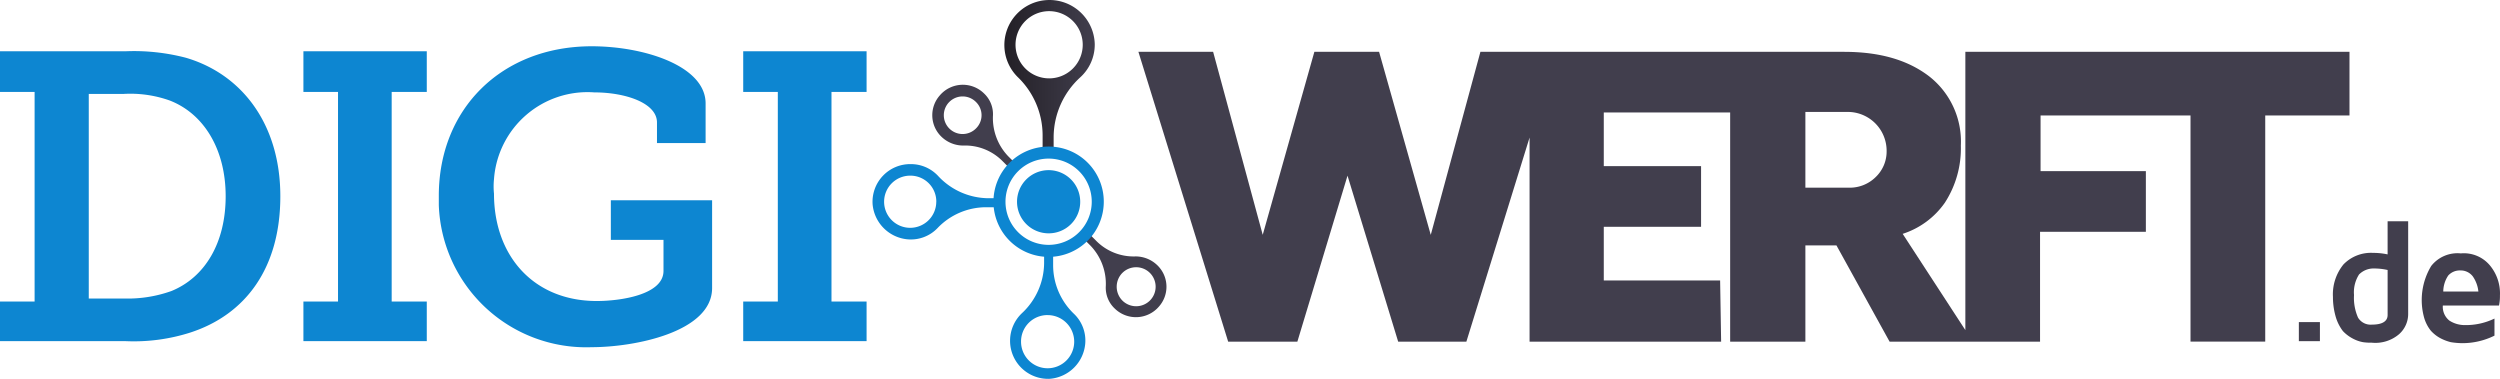 <svg xmlns="http://www.w3.org/2000/svg" xmlns:xlink="http://www.w3.org/1999/xlink" viewBox="0 0 322 48.796">
  <defs>
    <style>
      .cls-1 {
        fill: url(#linear-gradient);
      }

      .cls-2 {
        fill: url(#linear-gradient-2);
      }

      .cls-3 {
        fill: url(#linear-gradient-3);
      }

      .cls-4 {
        fill: url(#linear-gradient-4);
      }

      .cls-5 {
        fill: url(#linear-gradient-5);
      }

      .cls-6 {
        fill: url(#linear-gradient-6);
      }

      .cls-7 {
        fill: url(#linear-gradient-7);
      }

      .cls-8 {
        fill: #0d86d1;
      }
    </style>
    <linearGradient id="linear-gradient" x1="0.485" y1="-250.909" x2="0.485" y2="-249.909" gradientUnits="objectBoundingBox">
      <stop offset="0" stop-color="#232026"/>
      <stop offset="1" stop-color="#413e4d"/>
    </linearGradient>
    <linearGradient id="linear-gradient-2" x1="0.499" y1="-38.519" x2="0.499" y2="-37.52" xlink:href="#linear-gradient"/>
    <linearGradient id="linear-gradient-3" x1="0.501" y1="-52.433" x2="0.501" y2="-51.436" xlink:href="#linear-gradient"/>
    <linearGradient id="linear-gradient-4" x1="0.5" y1="-15.563" x2="0.5" y2="-14.563" xlink:href="#linear-gradient"/>
    <linearGradient id="linear-gradient-5" x1="-0.004" y1="0.501" x2="0.995" y2="0.501" xlink:href="#linear-gradient"/>
    <linearGradient id="linear-gradient-6" x1="-48.265" y1="76.138" x2="-47.539" y2="76.138" xlink:href="#linear-gradient"/>
    <linearGradient id="linear-gradient-7" x1="-186.968" y1="-119.747" x2="-186.242" y2="-119.747" xlink:href="#linear-gradient"/>
  </defs>
  <g id="logo-digiwerft" transform="translate(0 0)">
    <g id="Gruppe_11" data-name="Gruppe 11" transform="translate(296.092 28.503)">
      <rect id="Rechteck_7" data-name="Rechteck 7" class="cls-1" width="2.713" height="2.455" transform="translate(0 12.983)"/>
      <path id="Pfad_21" data-name="Pfad 21" class="cls-2" d="M524.537,153.763a8.769,8.769,0,0,0-1.873-.194,4.92,4.92,0,0,0-3.811,1.486,6.092,6.092,0,0,0-1.356,4.2,9.06,9.06,0,0,0,.388,2.648,5.6,5.6,0,0,0,.9,1.744,4.84,4.84,0,0,0,1.292.969,4.385,4.385,0,0,0,1.292.452,6.266,6.266,0,0,0,1.1.065,4.705,4.705,0,0,0,3.553-1.1,3.479,3.479,0,0,0,1.163-2.648V149.5h-2.648Zm0,7.816c0,.775-.646,1.227-2,1.227a1.894,1.894,0,0,1-1.809-.9A6.3,6.3,0,0,1,520.21,159a4.272,4.272,0,0,1,.646-2.648,2.629,2.629,0,0,1,1.938-.775,8.018,8.018,0,0,1,1.744.194v5.813Z" transform="translate(-513.105 -149.5)"/>
      <path id="Pfad_22" data-name="Pfad 22" class="cls-3" d="M545.273,161.316a5.639,5.639,0,0,0-1.292-3.876,4.365,4.365,0,0,0-3.746-1.55,4.3,4.3,0,0,0-3.811,1.615,8.49,8.49,0,0,0-.9,6.718,4.811,4.811,0,0,0,.84,1.615,4.524,4.524,0,0,0,1.227.969,5.836,5.836,0,0,0,1.356.517,9.673,9.673,0,0,0,1.421.129,9.322,9.322,0,0,0,4.2-.969v-2.2a8.442,8.442,0,0,1-3.811.84,3.626,3.626,0,0,1-2-.581,2.268,2.268,0,0,1-.84-1.938h7.234A5.653,5.653,0,0,0,545.273,161.316Zm-7.3-.517a3.734,3.734,0,0,1,.646-2.067,2,2,0,0,1,1.55-.646,1.96,1.96,0,0,1,1.615.775,4.15,4.15,0,0,1,.711,1.938Z" transform="translate(-519.372 -151.756)"/>
    </g>
    <path id="Pfad_23" data-name="Pfad 23" class="cls-4" d="M354.227,145.154H339.242v-6.911h12.531v-7.816H339.242v-6.911h16.277v29.519h9.689v-12.4h4l6.847,12.4h19.378V138.889h13.629v-7.816H395.5V123.9h19.313v29.131h9.624V123.9h10.852v-8.2H385.813v35.849l-8.074-12.4a10.571,10.571,0,0,0,5.426-4,12.85,12.85,0,0,0,2.067-7.364,10.659,10.659,0,0,0-4.069-8.914c-2.777-2.132-6.395-3.165-10.981-3.165h-46.83l-6.395,23.576L310.3,115.7h-8.333l-6.653,23.576L288.924,115.7H279.3l11.562,37.334h8.914l6.459-21.38,6.524,21.38h8.785l8.139-26.289v26.289h24.674Zm20.024-13.306a4.738,4.738,0,0,1-3.359,1.356h-5.684v-9.753h5.684a5.007,5.007,0,0,1,4.78,5.1A4.545,4.545,0,0,1,374.251,131.848Z" transform="translate(-132.675 -109.03)"/>
    <g id="Gruppe_13" data-name="Gruppe 13" transform="translate(112.379)">
      <g id="Gruppe_12" data-name="Gruppe 12" transform="translate(7.698)">
        <path id="Pfad_24" data-name="Pfad 24" class="cls-5" d="M257.953,105.39a5.8,5.8,0,0,0-3.617,9.947,10.416,10.416,0,0,1,3.165,7.428V124.7a.664.664,0,0,0,.646.711.7.7,0,0,0,.775-.711V122.96a10.487,10.487,0,0,1,3.423-7.622,5.7,5.7,0,0,0,1.873-4.263A5.832,5.832,0,0,0,257.953,105.39Zm.388,10.076a4.328,4.328,0,1,1,4.328-4.328A4.328,4.328,0,0,1,258.34,115.467Z" transform="translate(-243.29 -105.373)"/>
        <path id="Pfad_25" data-name="Pfad 25" class="cls-6" d="M239.169,123.65a3.843,3.843,0,0,0,0,5.1,4.028,4.028,0,0,0,3.036,1.356,6.766,6.766,0,0,1,5.038,2l.9.9a.5.5,0,0,0,.646.065.512.512,0,0,0,.065-.711l-.84-.84a7.1,7.1,0,0,1-2-5.232,3.666,3.666,0,0,0-1.163-2.907A3.894,3.894,0,0,0,239.169,123.65Zm4.651,4.263a2.421,2.421,0,1,1,0-3.423A2.379,2.379,0,0,1,243.82,127.913Z" transform="translate(-238.2 -111.36)"/>
        <path id="Pfad_26" data-name="Pfad 26" class="cls-7" d="M278.025,161.281a3.843,3.843,0,0,0,0-5.1,4.028,4.028,0,0,0-3.036-1.356,6.766,6.766,0,0,1-5.038-2l-.9-.9a.5.5,0,0,0-.646-.065.511.511,0,0,0-.065.711l.84.84a7.1,7.1,0,0,1,2,5.232,3.666,3.666,0,0,0,1.163,2.907A3.9,3.9,0,0,0,278.025,161.281Zm-4.715-4.328a2.512,2.512,0,1,1,0,3.553A2.534,2.534,0,0,1,273.309,156.953Z" transform="translate(-248.829 -121.798)"/>
      </g>
      <path id="Pfad_27" data-name="Pfad 27" class="cls-8" d="M258.867,171.654a4.971,4.971,0,0,0,4.521-4.521,4.758,4.758,0,0,0-1.486-3.876,8.653,8.653,0,0,1-2.648-6.2v-1.615a.629.629,0,0,0-.517-.646.594.594,0,0,0-.646.581V156.8a8.911,8.911,0,0,1-2.842,6.395,4.9,4.9,0,0,0,3.617,8.462Zm-.323-8.2a3.423,3.423,0,1,1-3.423,3.423A3.4,3.4,0,0,1,258.544,163.451Z" transform="translate(-235.989 -122.869)"/>
      <path id="Pfad_28" data-name="Pfad 28" class="cls-8" d="M226.294,143.267a4.971,4.971,0,0,0,4.521,4.521,4.757,4.757,0,0,0,3.876-1.486,8.653,8.653,0,0,1,6.2-2.648h1.615a.629.629,0,0,0,.646-.517.594.594,0,0,0-.581-.646H241.15a8.911,8.911,0,0,1-6.395-2.842,4.779,4.779,0,0,0-3.553-1.55A4.852,4.852,0,0,0,226.294,143.267Zm8.2-.323a3.359,3.359,0,1,1-3.359-3.359A3.336,3.336,0,0,1,234.5,142.944Z" transform="translate(-226.282 -116.961)"/>
      <path id="Pfad_29" data-name="Pfad 29" class="cls-8" d="M257.505,134.6a7.105,7.105,0,1,0,7.105,7.105A7.085,7.085,0,0,0,257.505,134.6Zm0,12.66a5.555,5.555,0,1,1,5.555-5.555A5.555,5.555,0,0,1,257.505,147.26Z" transform="translate(-234.822 -115.722)"/>
      <path id="Pfad_30" data-name="Pfad 30" class="cls-8" d="M259.169,147.439a4.069,4.069,0,1,1,4.069-4.069A4.052,4.052,0,0,1,259.169,147.439Z" transform="translate(-236.486 -117.386)"/>
    </g>
    <g id="Gruppe_14" data-name="Gruppe 14" transform="translate(0 5.96)">
      <path id="Pfad_31" data-name="Pfad 31" class="cls-8" d="M52.3,147.816h4.457v-27H52.3v-5.232H68.448a26.4,26.4,0,0,1,7.816.84c7.234,2.132,12.143,8.591,12.143,17.828S83.95,149.5,76.781,151.821a23.907,23.907,0,0,1-8.268,1.1H52.3Zm15.954-.388a16.728,16.728,0,0,0,6.136-.969c4.263-1.744,6.976-6.136,6.976-12.208s-2.842-10.658-7.234-12.337a15.106,15.106,0,0,0-5.878-.84H63.733v26.354Z" transform="translate(-52.3 -114.939)"/>
      <path id="Pfad_32" data-name="Pfad 32" class="cls-8" d="M112.8,147.832h4.457v-27H112.8V115.6h15.89v5.232h-4.521v27h4.521v5.1H112.8Z" transform="translate(-73.721 -114.954)"/>
      <path id="Pfad_33" data-name="Pfad 33" class="cls-8" d="M159.5,114.6c6.718,0,14.663,2.519,14.663,7.364v5.1H167.9v-2.648c0-2.519-4.069-3.876-8.074-3.876a12.075,12.075,0,0,0-12.919,11.175,9.074,9.074,0,0,0,0,1.873c0,8.009,5.1,13.823,13.241,13.823,2.971,0,8.591-.775,8.591-3.876v-4h-6.782v-5.1H175v11.3c0,5.684-10.012,7.622-15.5,7.622a18.992,18.992,0,0,1-19.7-18.28v-1.227C139.8,122.674,147.874,114.6,159.5,114.6Z" transform="translate(-83.281 -114.6)"/>
      <path id="Pfad_34" data-name="Pfad 34" class="cls-8" d="M200.5,147.832h4.457v-27H200.5V115.6h15.89v5.232h-4.521v27h4.521v5.1H200.5Z" transform="translate(-104.774 -114.954)"/>
    </g>
  </g>
</svg>

